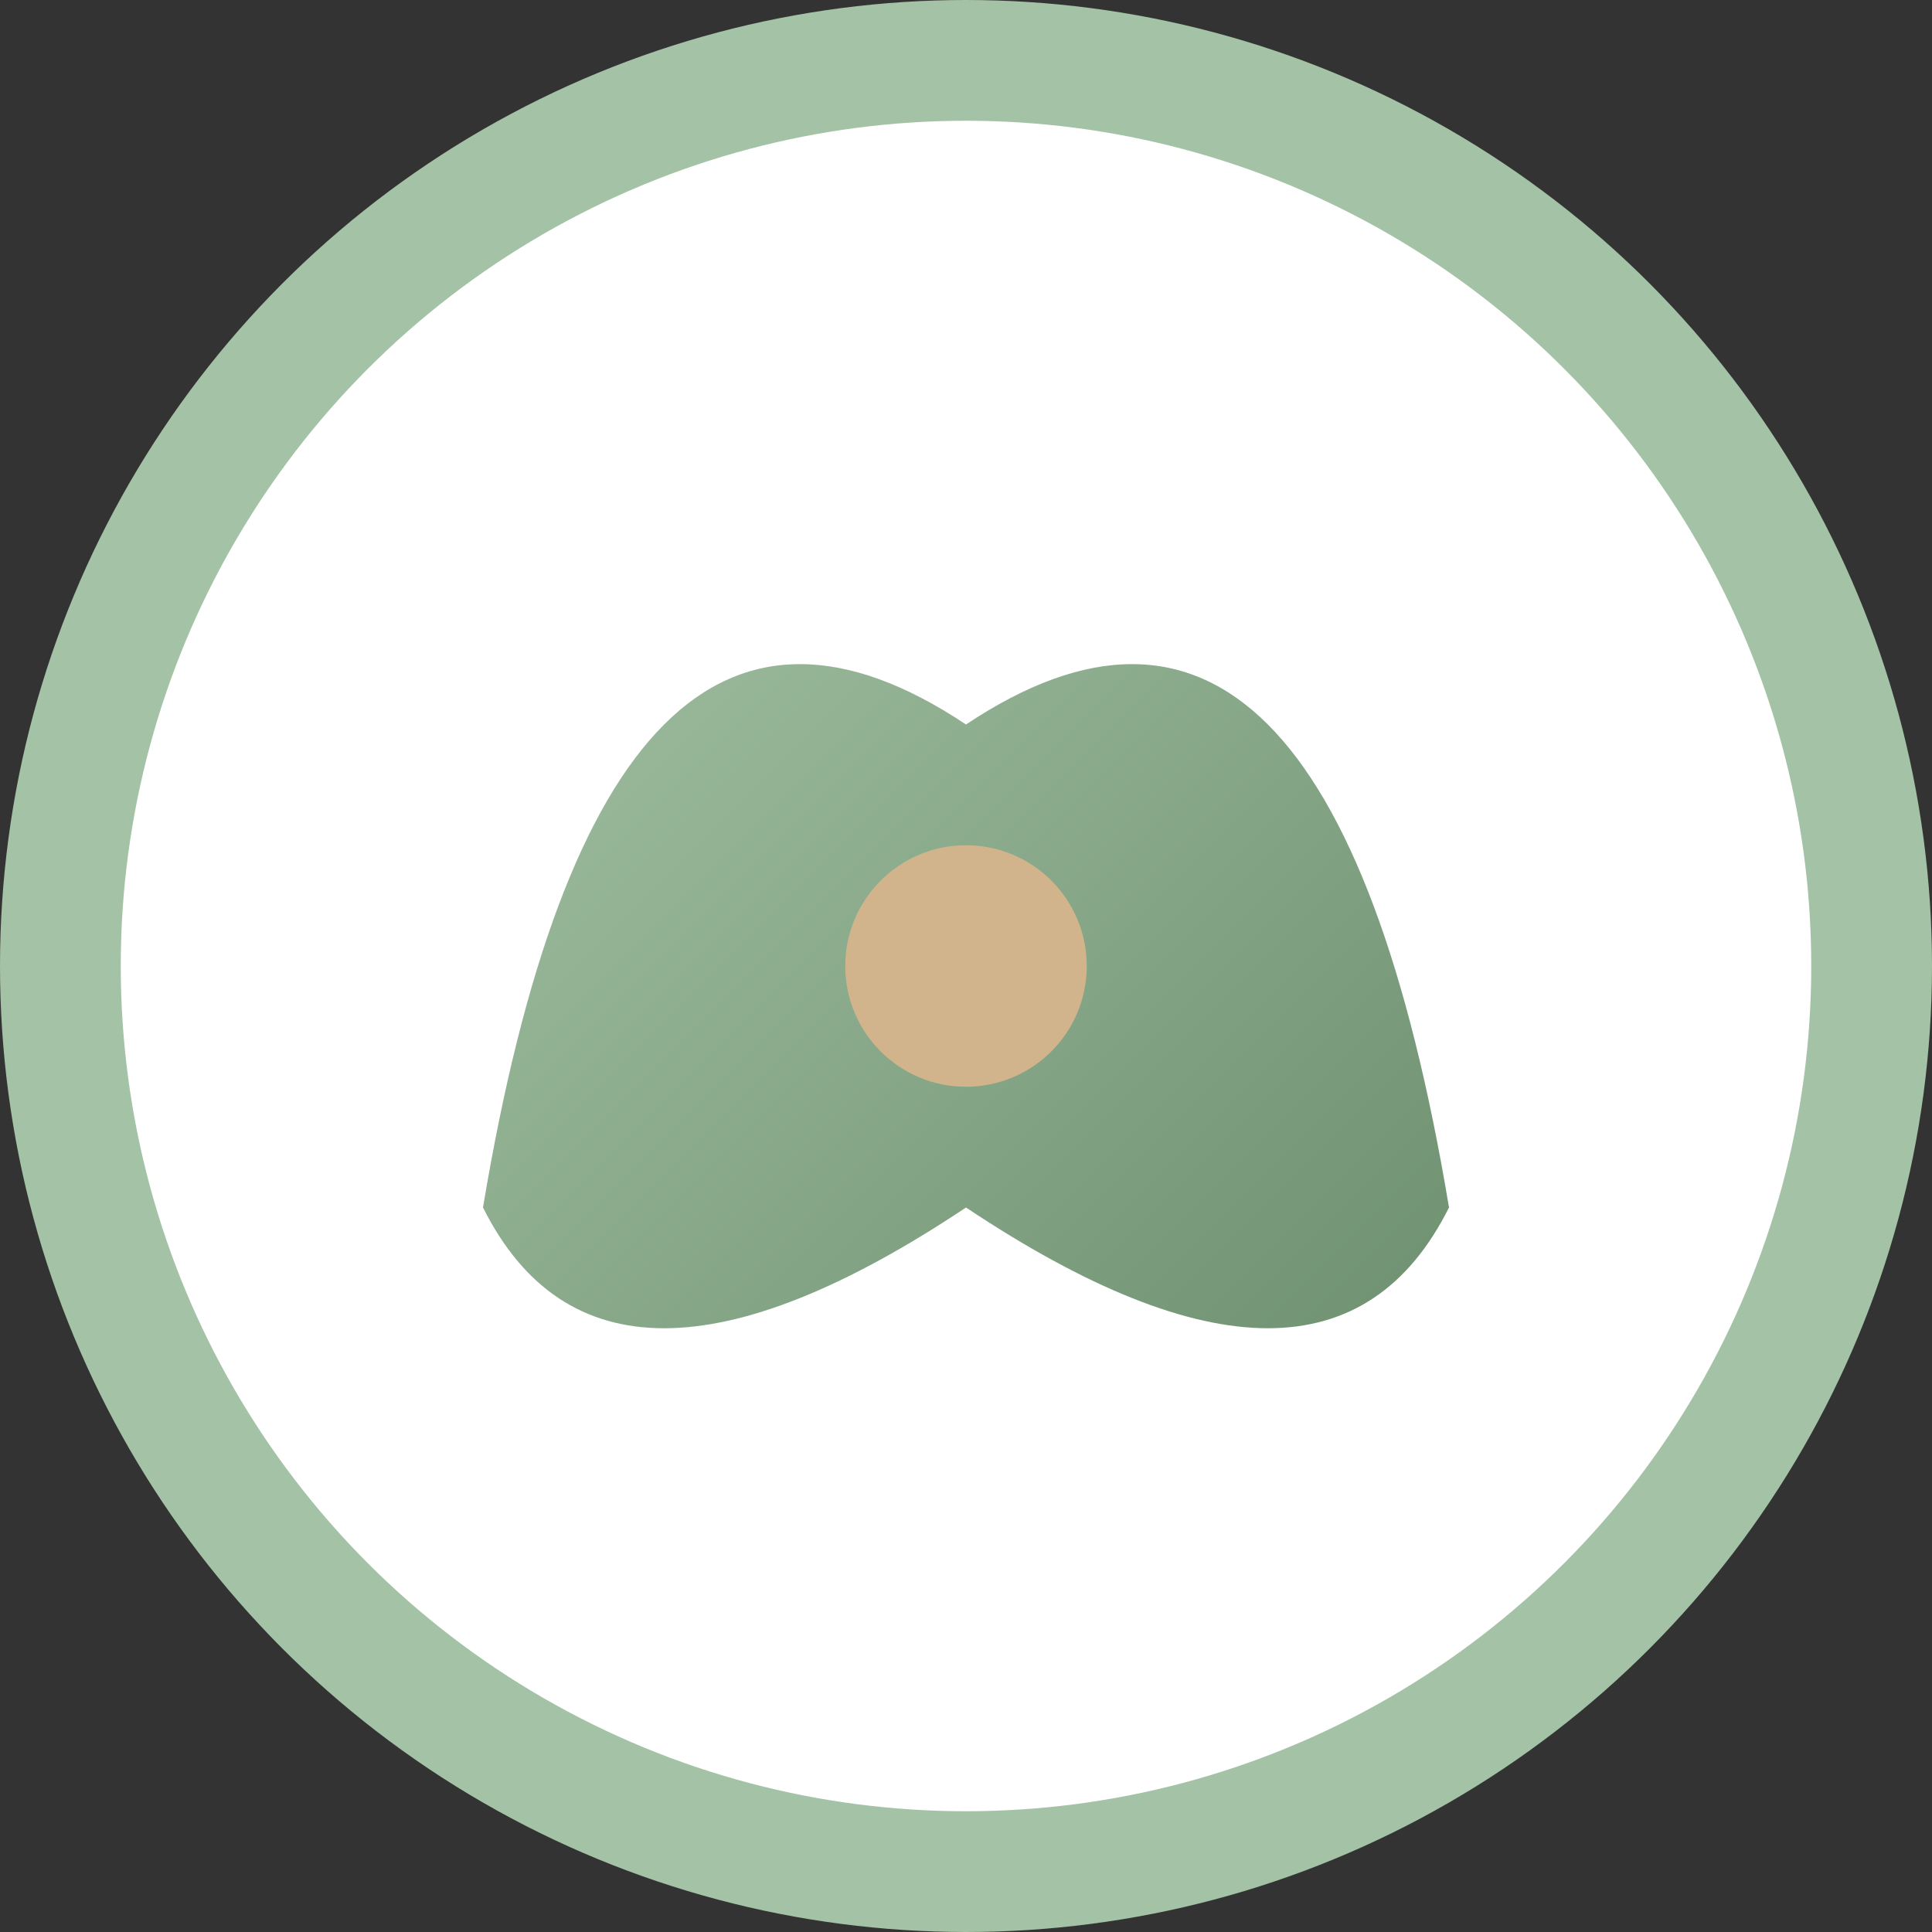 <svg xmlns="http://www.w3.org/2000/svg" width="32" height="32" viewBox="0 0 32 32">
  <rect x="0" y="0" width="32" height="32" fill="#333333" stroke="none"/>
  <defs>
    <linearGradient id="leafGradient" x1="0%" y1="0%" x2="100%" y2="100%">
      <stop offset="0%" style="stop-color:#a4c2a5;stop-opacity:1" />
      <stop offset="100%" style="stop-color:#6b8e6d;stop-opacity:1" />
    </linearGradient>
  </defs>
  
  <!-- Background circle -->
  <circle cx="16" cy="16" r="15" fill="white" stroke="#a4c2a5" stroke-width="2"/>
  
  <!-- Stylized leaf representing nutrition and growth -->
  <path d="M8 20 Q10 8 16 12 Q22 8 24 20 Q22 24 16 20 Q10 24 8 20 Z" fill="url(#leafGradient)"/>
  
  <!-- Small accent circle for balance -->
  <circle cx="16" cy="16" r="2" fill="#d2b48c"/>
</svg>